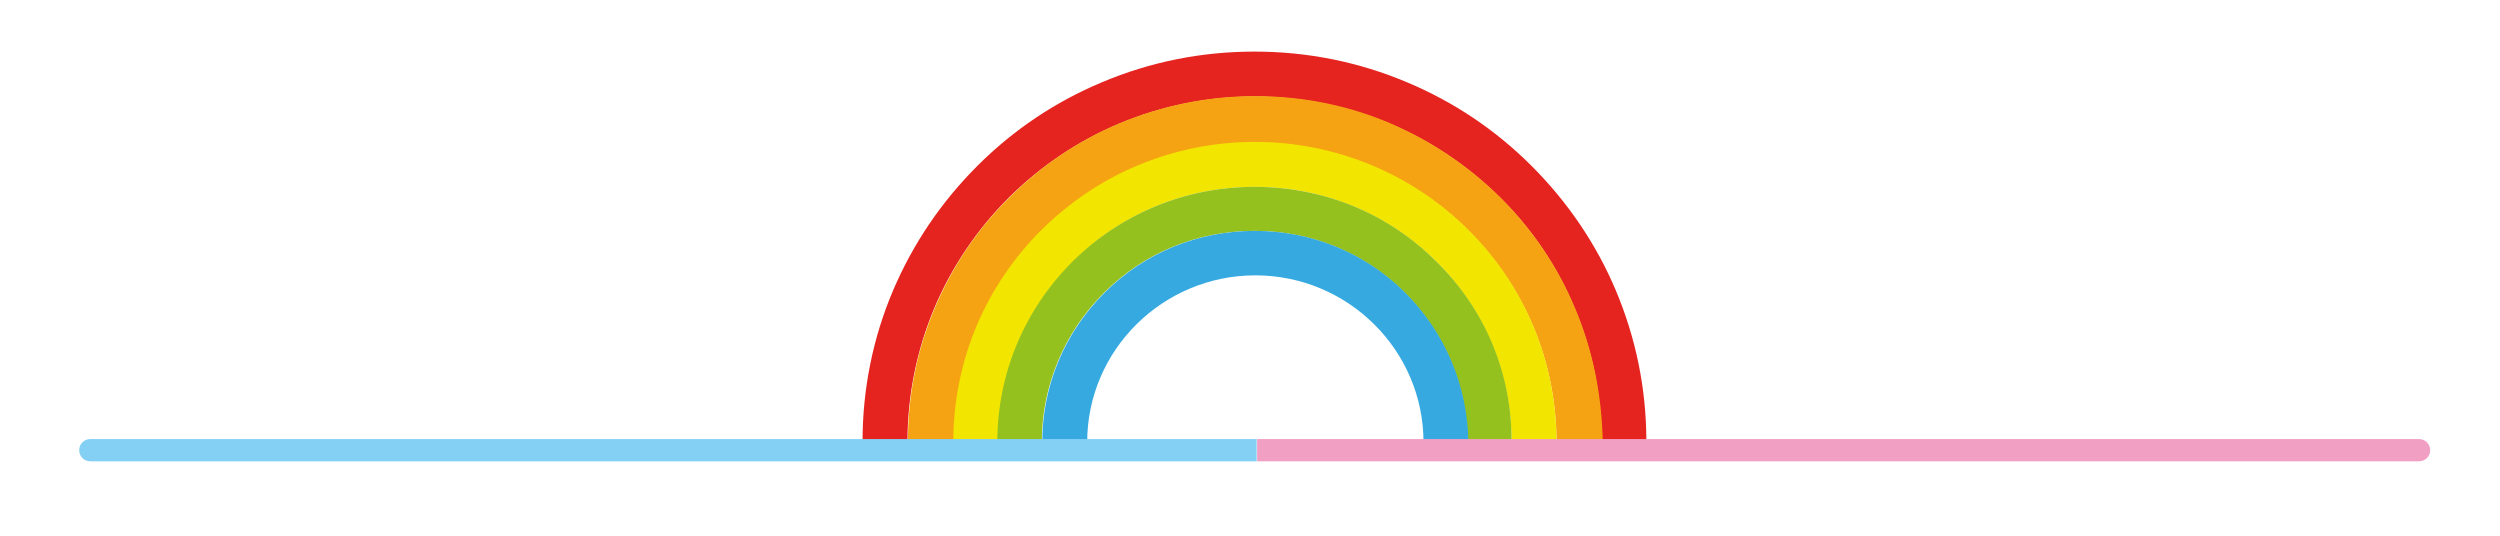 <?xml version="1.0" encoding="UTF-8"?> <svg xmlns="http://www.w3.org/2000/svg" version="1.1" id="Layer_1" x="0" y="0" viewBox="0 0 562 120.4" xml:space="preserve"><style>.st7{fill:#1372b9}.st8{fill:#fff}</style><path d="M363.2,65.2c-4.4-10.4-10.8-19.8-18.9-27.9c-8.1-8.1-17.5-14.4-28-18.8c-10.9-4.6-22.4-6.9-34.3-6.9 s-23.4,2.3-34.3,6.9c-10.5,4.4-19.9,10.7-28,18.8c-8.1,8.1-14.4,17.4-18.9,27.9c-4.6,10.8-6.9,22.3-6.9,34.1v0.1h10.1v-0.1 c0-10.5,2.1-20.7,6.1-30.2c3.9-9.2,9.6-17.6,16.7-24.7c7.2-7.1,15.5-12.7,24.8-16.6c9.6-4,19.8-6.1,30.4-6.1s20.7,2.1,30.4,6.1 c9.3,3.9,17.6,9.5,24.8,16.6c7.2,7.1,12.8,15.4,16.7,24.7c4.1,9.6,6.1,19.7,6.1,30.2v0.1h10.1v-0.1 C370.1,87.5,367.8,76.1,363.2,65.2z" fill="#e5231f"></path><path d="M354,69.1c-3.9-9.3-9.6-17.6-16.7-24.7c-7.2-7.1-15.5-12.7-24.8-16.7c-9.6-4.1-19.9-6.1-30.4-6.1 c-10.5,0-20.8,2.1-30.4,6.1c-9.3,3.9-17.6,9.5-24.8,16.7c-7.2,7.1-12.8,15.5-16.7,24.7c-4.1,9.6-6.1,19.8-6.1,30.3v0.1h10.4v-0.1 c0-9.1,1.8-17.9,5.3-26.2c3.4-8,8.3-15.2,14.5-21.4s13.5-11.1,21.5-14.4c8.4-3.5,17.2-5.3,26.4-5.3c9.1,0,18,1.8,26.4,5.3 c8.1,3.4,15.3,8.3,21.5,14.4c6.2,6.2,11.1,13.4,14.5,21.4c3.5,8.3,5.3,17.1,5.3,26.2v0.1h10.4v-0.1C360.1,88.9,358.1,78.7,354,69.1z" fill="#f6a313"></path><path d="M344.6,73.1c-3.4-8-8.3-15.3-14.5-21.4c-6.2-6.2-13.5-11.1-21.6-14.5c-8.4-3.5-17.2-5.3-26.4-5.3 c-9.2,0-18,1.8-26.4,5.3c-8.1,3.4-15.3,8.3-21.6,14.5c-6.2,6.2-11.1,13.4-14.5,21.4c-3.5,8.3-5.3,17.2-5.3,26.3v0.1h10.1v-0.1 c0-15.3,6-29.8,16.9-40.6C252.1,47.9,266.6,42,282.1,42s29.9,6,40.8,16.8s16.9,25.3,16.9,40.6v0.1h10.1v-0.1 C349.9,90.3,348.1,81.4,344.6,73.1z" fill="#f2e500"></path><path d="M322.9,58.8c-10.9-10.9-25.4-16.8-40.9-16.8s-30,6-40.9,16.8c-10.9,10.9-16.9,25.3-16.9,40.6v0.1h10v-0.1 c0-12.7,5-24.6,14-33.6c9-9,21-13.9,33.8-13.9c12.8,0,24.8,4.9,33.8,13.9c9,9,14,20.9,14,33.6v0.1h10v-0.1 C339.9,84,333.9,69.6,322.9,58.8z" fill="#95c11f"></path><path d="M315.9,65.8c-9-9-21.1-13.9-33.8-13.9c-12.8,0-24.8,4.9-33.8,13.9c-9,9-14,20.9-14,33.6v0.1h10.1v-0.1 c0-20.7,17-37.5,37.8-37.5c20.8,0,37.8,16.8,37.8,37.5v0.1h10.1v-0.1C329.9,86.7,324.9,74.8,315.9,65.8z" fill="#36a9e1"></path><path d="M20.3,98.7C20.3,98.7,20.3,98.7,20.3,98.7c-1.4,0-2.5,1.1-2.5,2.5c0,1.4,1.1,2.5,2.5,2.5v0h262.2v-5H20.3z" fill="#84d0f5"></path><path d="M543.8,98.7C543.8,98.7,543.8,98.7,543.8,98.7l-261.2,0v5h261.2c0,0,0,0,0,0c1.4,0,2.5-1.1,2.5-2.5 S545.2,98.7,543.8,98.7z" fill="#f29fc4"></path></svg> 